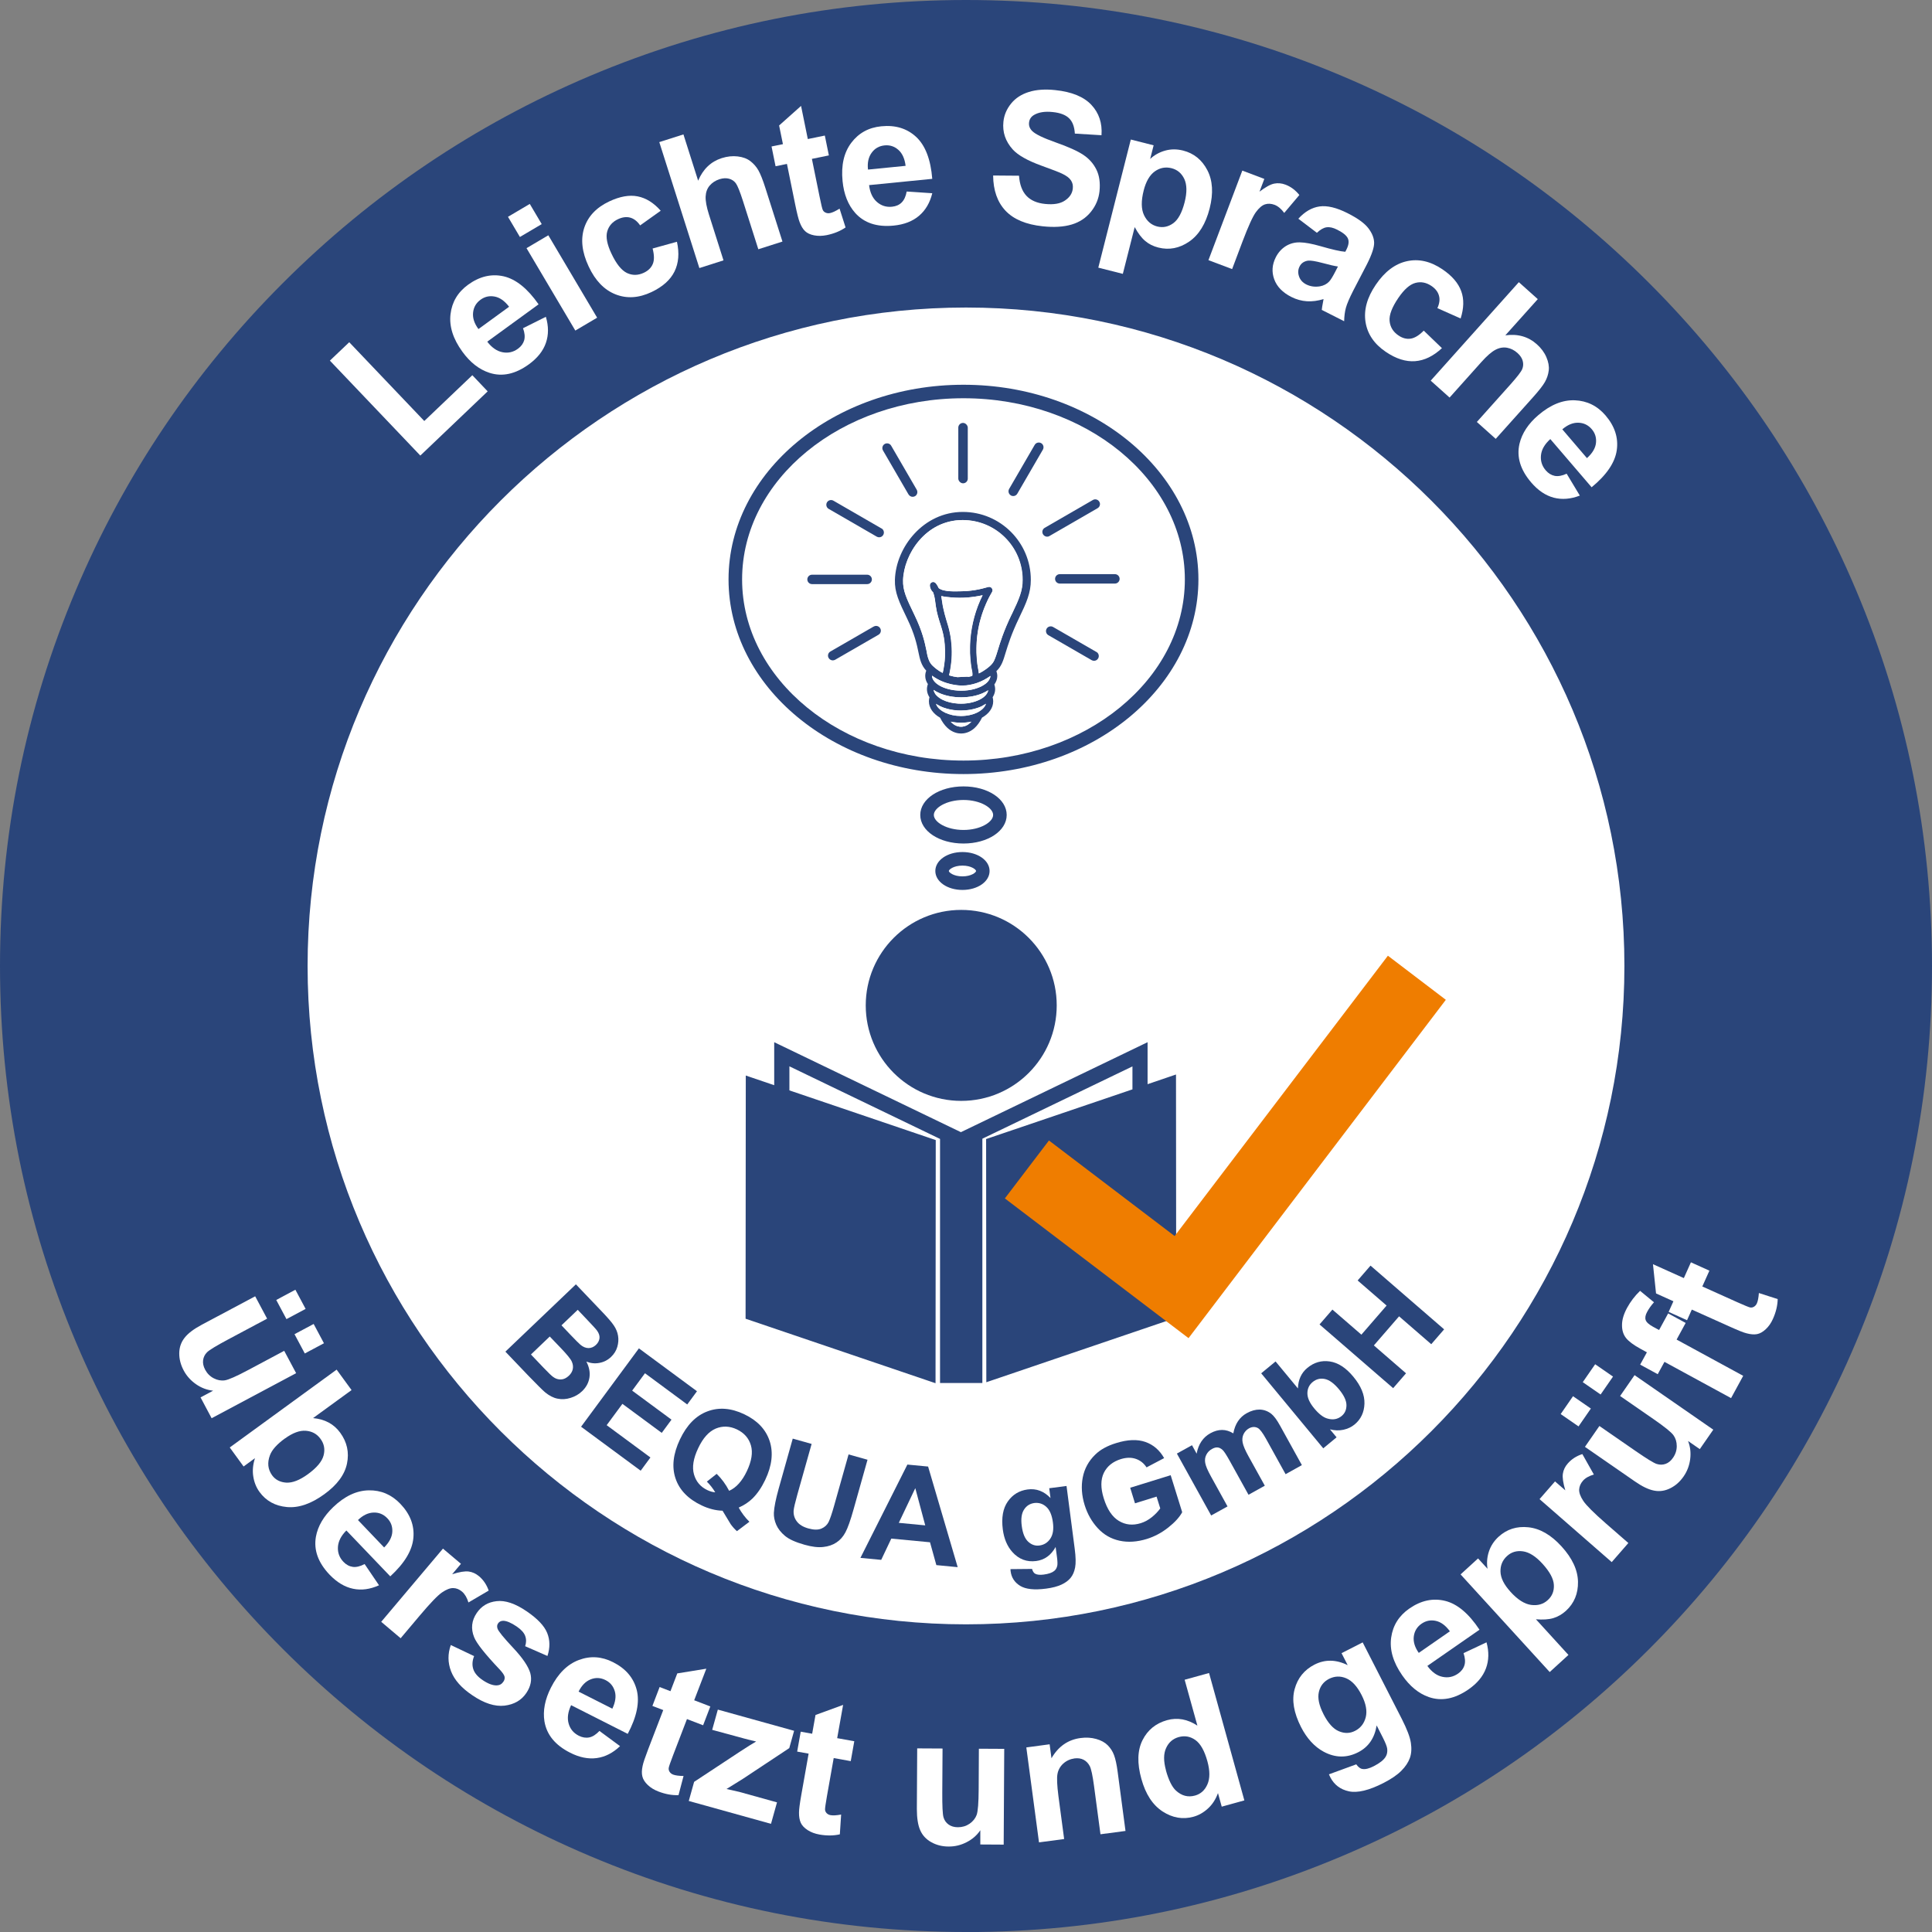 <?xml version="1.0" encoding="UTF-8"?><svg xmlns="http://www.w3.org/2000/svg" viewBox="0 0 283.46 283.46"><rect x="0" y="0" width="283.46" height="283.46" fill="#808080" stroke="none"/><defs><style>.cls-1{fill:#fff;}.cls-2{fill:#b2cee8;}.cls-3{fill:#2a457a;}.cls-4{fill:#ef7d00;}</style></defs><g id="Ebene_8"><circle class="cls-1" cx="141.73" cy="141.73" r="98.3"/><g><circle class="cls-1" cx="141.73" cy="141.73" r="119.17"/><path class="cls-2" d="M141.73,279.9c-18.64,0-36.74-3.66-53.79-10.87-16.46-6.96-31.23-16.92-43.91-29.6-12.68-12.68-22.64-27.46-29.6-43.91-7.21-17.05-10.87-35.14-10.87-53.79s3.66-36.74,10.87-53.79c6.96-16.46,16.92-31.23,29.6-43.91,12.68-12.68,27.46-22.64,43.91-29.6,17.05-7.21,35.14-10.87,53.79-10.87s36.74,3.66,53.79,10.87c16.46,6.96,31.23,16.92,43.91,29.6,12.68,12.68,22.64,27.46,29.6,43.91,7.21,17.05,10.87,35.14,10.87,53.79s-3.66,36.74-10.87,53.79c-6.96,16.46-16.92,31.23-29.6,43.91-12.68,12.68-27.46,22.64-43.91,29.6-17.05,7.21-35.14,10.87-53.79,10.87Zm0-238.34c-55.23,0-100.17,44.93-100.17,100.17s44.93,100.17,100.17,100.17,100.17-44.93,100.17-100.17-44.93-100.17-100.17-100.17Z"/><path class="cls-3" d="M141.73,283.46c-19.12,0-37.69-3.75-55.18-11.15-16.88-7.14-32.04-17.36-45.04-30.36-13.01-13.01-23.23-28.16-30.37-45.04C3.75,179.42,0,160.86,0,141.73s3.75-37.69,11.15-55.18c7.14-16.88,17.36-32.04,30.37-45.04s28.16-23.23,45.04-30.37C104.04,3.75,122.61,0,141.73,0s37.69,3.75,55.18,11.15c16.88,7.14,32.04,17.36,45.04,30.37,13.01,13.01,23.23,28.16,30.36,45.04,7.4,17.49,11.15,36.05,11.15,55.18s-3.75,37.69-11.15,55.18c-7.14,16.88-17.36,32.04-30.36,45.04-13.01,13.01-28.16,23.23-45.04,30.36-17.49,7.4-36.05,11.15-55.18,11.15Zm0-238.34c-53.27,0-96.6,43.34-96.6,96.6s43.34,96.6,96.6,96.6,96.6-43.34,96.6-96.6-43.34-96.6-96.6-96.6Z"/></g></g><g id="Ebene_6"><g><path class="cls-1" d="M61.67,66.84l-13.27-13.93,2.84-2.7,11.01,11.56,7.05-6.72,2.25,2.37-9.88,9.42Z"/><path class="cls-1" d="M76.73,48.16l3.36-1.68c.41,1.38,.41,2.66,0,3.84-.41,1.18-1.24,2.22-2.49,3.13-1.98,1.44-3.91,1.86-5.79,1.25-1.5-.49-2.83-1.52-3.97-3.1-1.37-1.88-1.95-3.72-1.74-5.5,.21-1.78,1.06-3.22,2.57-4.32,1.69-1.23,3.43-1.64,5.22-1.24,1.79,.41,3.5,1.78,5.13,4.11l-7.53,5.48c.67,.88,1.42,1.39,2.24,1.55,.82,.16,1.58-.01,2.27-.52,.47-.34,.77-.76,.91-1.25,.13-.49,.08-1.08-.18-1.77Zm-2.04-3.16c-.65-.85-1.36-1.35-2.12-1.49-.76-.14-1.44,.01-2.06,.46-.66,.48-1.02,1.11-1.1,1.9-.08,.79,.18,1.59,.79,2.41l4.49-3.27Z"/><path class="cls-1" d="M76.28,34.77l-1.75-2.96,3.2-1.89,1.75,2.96-3.2,1.89Zm8.13,13.73l-7.16-12.09,3.2-1.89,7.16,12.09-3.2,1.89Z"/><path class="cls-1" d="M96.95,30.91l-3.03,2.16c-.42-.61-.91-.99-1.46-1.14-.55-.15-1.14-.07-1.77,.22-.84,.39-1.37,1-1.6,1.81-.23,.81-.02,1.9,.62,3.25,.71,1.51,1.47,2.45,2.27,2.84,.8,.38,1.63,.37,2.48-.03,.64-.3,1.08-.73,1.31-1.28,.24-.55,.23-1.31-.02-2.28l3.57-.99c.37,1.68,.25,3.13-.36,4.37-.61,1.23-1.73,2.23-3.37,3.01-1.86,.88-3.62,.99-5.27,.34-1.66-.65-2.98-2.01-3.95-4.09-.99-2.1-1.2-3.99-.65-5.68,.56-1.69,1.78-2.98,3.67-3.87,1.55-.73,2.94-.98,4.16-.74,1.23,.24,2.36,.94,3.4,2.12Z"/><path class="cls-1" d="M100.27,19.71l2.16,6.8c.72-1.7,1.87-2.8,3.46-3.31,.82-.26,1.6-.34,2.35-.25,.75,.09,1.37,.32,1.85,.69,.48,.37,.87,.81,1.18,1.35,.3,.53,.65,1.4,1.03,2.6l2.5,7.85-3.54,1.13-2.25-7.07c-.45-1.4-.8-2.27-1.05-2.61-.25-.34-.59-.56-1-.67-.41-.11-.87-.09-1.39,.07-.59,.19-1.07,.5-1.44,.93-.37,.43-.57,.97-.6,1.61-.03,.64,.13,1.53,.49,2.66l2.13,6.71-3.54,1.13-5.88-18.48,3.54-1.13Z"/><path class="cls-1" d="M121.02,19.9l.59,2.9-2.49,.51,1.13,5.55c.23,1.12,.38,1.77,.47,1.95,.09,.18,.22,.31,.42,.39,.19,.09,.41,.11,.65,.06,.34-.07,.8-.28,1.39-.65l.88,2.76c-.77,.53-1.7,.91-2.77,1.13-.66,.13-1.27,.14-1.84,.03s-1.02-.32-1.33-.62c-.32-.3-.58-.74-.8-1.32-.16-.41-.38-1.26-.64-2.54l-1.22-6-1.67,.34-.59-2.9,1.67-.34-.56-2.74,3.22-2.87,.99,4.86,2.49-.51Z"/><path class="cls-1" d="M133.03,28.1l3.75,.25c-.34,1.4-.99,2.5-1.94,3.31-.95,.81-2.2,1.29-3.73,1.44-2.43,.24-4.31-.38-5.63-1.85-1.05-1.18-1.67-2.74-1.86-4.68-.23-2.32,.2-4.19,1.28-5.62,1.08-1.43,2.55-2.24,4.4-2.42,2.08-.21,3.79,.32,5.13,1.57,1.34,1.26,2.12,3.3,2.35,6.14l-9.27,.92c.13,1.09,.52,1.92,1.15,2.47,.63,.55,1.37,.79,2.22,.7,.58-.06,1.05-.26,1.41-.62,.36-.36,.61-.89,.74-1.62Zm-.16-3.76c-.13-1.07-.49-1.85-1.07-2.36-.58-.51-1.25-.72-2-.65-.81,.08-1.45,.44-1.91,1.08-.47,.64-.65,1.46-.54,2.47l5.53-.55Z"/><path class="cls-1" d="M145.68,25.75l3.83,.03c.09,1.3,.46,2.28,1.09,2.95,.63,.67,1.54,1.07,2.73,1.19,1.25,.13,2.23-.03,2.92-.5,.69-.46,1.08-1.05,1.15-1.76,.05-.46-.04-.86-.28-1.21-.23-.35-.67-.68-1.31-.98-.44-.21-1.45-.6-3.03-1.17-2.03-.74-3.43-1.53-4.19-2.37-1.07-1.19-1.53-2.54-1.37-4.07,.1-.98,.48-1.87,1.13-2.67,.65-.8,1.52-1.36,2.61-1.7,1.09-.34,2.38-.43,3.87-.27,2.42,.25,4.19,.98,5.3,2.17,1.11,1.19,1.61,2.67,1.48,4.45l-3.91-.24c-.06-1.01-.34-1.76-.85-2.25-.5-.49-1.3-.8-2.4-.91-1.13-.12-2.04,.02-2.73,.42-.44,.26-.69,.63-.74,1.13-.05,.46,.1,.87,.46,1.23,.45,.46,1.6,1.02,3.44,1.67,1.85,.65,3.2,1.26,4.06,1.83,.86,.57,1.5,1.3,1.93,2.18,.43,.88,.57,1.93,.45,3.15-.12,1.11-.53,2.11-1.25,3.01-.72,.9-1.66,1.53-2.83,1.88-1.17,.35-2.6,.44-4.27,.26-2.44-.26-4.25-1.02-5.44-2.28-1.19-1.26-1.8-2.99-1.82-5.17Z"/><path class="cls-1" d="M165.9,20.47l3.36,.85-.51,2c.61-.57,1.34-.98,2.19-1.22,.85-.24,1.73-.24,2.64-.01,1.58,.4,2.77,1.36,3.56,2.88,.79,1.52,.9,3.39,.34,5.6-.58,2.27-1.58,3.9-3.01,4.88-1.43,.98-2.94,1.27-4.52,.87-.75-.19-1.4-.51-1.93-.97-.54-.45-1.05-1.13-1.54-2.03l-1.74,6.86-3.6-.91,4.77-18.8Zm1.9,7.48c-.39,1.53-.37,2.74,.05,3.62,.42,.88,1.07,1.44,1.94,1.66,.84,.21,1.62,.05,2.35-.48,.73-.53,1.28-1.56,1.67-3.09,.36-1.43,.34-2.56-.05-3.4-.4-.84-1.02-1.36-1.87-1.58-.88-.22-1.7-.07-2.45,.46-.75,.53-1.3,1.47-1.64,2.8Z"/><path class="cls-1" d="M180.78,39.48l-3.48-1.31,4.97-13.14,3.23,1.22-.71,1.87c.89-.67,1.6-1.07,2.15-1.18,.55-.11,1.1-.06,1.66,.15,.79,.3,1.47,.81,2.04,1.52l-2.22,2.63c-.44-.6-.92-1-1.42-1.19-.49-.18-.95-.21-1.39-.07-.44,.14-.89,.52-1.35,1.15-.46,.63-1.11,2.06-1.96,4.3l-1.53,4.06Z"/><path class="cls-1" d="M193.22,34.16l-2.73-2.07c.95-1.04,1.99-1.64,3.11-1.8,1.12-.16,2.5,.17,4.12,.99,1.48,.75,2.49,1.48,3.04,2.2,.55,.72,.83,1.42,.85,2.11,.02,.69-.33,1.75-1.06,3.19l-2,3.85c-.56,1.1-.92,1.94-1.08,2.52-.16,.58-.24,1.24-.26,1.98l-3.28-1.66c.02-.26,.08-.64,.18-1.14,.04-.22,.07-.37,.08-.45-.85,.26-1.66,.37-2.45,.32-.78-.05-1.54-.26-2.27-.63-1.29-.65-2.13-1.52-2.52-2.6-.39-1.08-.31-2.15,.23-3.22,.36-.71,.85-1.25,1.47-1.64,.62-.38,1.31-.57,2.07-.55,.76,.01,1.77,.2,3.03,.56,1.7,.49,2.91,.77,3.63,.82l.17-.33c.32-.64,.4-1.17,.22-1.6-.18-.43-.7-.87-1.58-1.31-.59-.3-1.11-.42-1.56-.35-.45,.06-.92,.34-1.42,.81Zm3.07,4.94c-.5-.07-1.26-.25-2.27-.52-1.02-.27-1.72-.38-2.1-.34-.59,.09-1,.37-1.24,.84-.24,.46-.27,.95-.09,1.47,.17,.51,.53,.91,1.06,1.18,.6,.3,1.27,.4,2.01,.28,.55-.1,1-.33,1.35-.7,.23-.24,.55-.76,.95-1.55l.34-.66Z"/><path class="cls-1" d="M214.29,46.72l-3.4-1.51c.31-.67,.39-1.29,.23-1.84-.15-.55-.52-1.02-1.09-1.41-.77-.52-1.56-.67-2.37-.45-.82,.22-1.64,.95-2.49,2.19-.94,1.38-1.37,2.51-1.29,3.39,.08,.88,.51,1.59,1.29,2.12,.58,.4,1.17,.56,1.77,.48,.6-.08,1.25-.47,1.95-1.18l2.67,2.57c-1.26,1.17-2.57,1.81-3.94,1.91-1.37,.1-2.8-.35-4.3-1.37-1.7-1.15-2.69-2.61-2.97-4.37-.28-1.76,.22-3.59,1.51-5.48,1.3-1.92,2.83-3.07,4.57-3.45,1.74-.38,3.47,.02,5.2,1.19,1.42,.96,2.33,2.03,2.76,3.21s.39,2.51-.09,4.01Z"/><path class="cls-1" d="M225.62,43.89l-4.76,5.31c1.83-.25,3.36,.19,4.61,1.3,.64,.57,1.11,1.2,1.41,1.9,.3,.7,.42,1.34,.35,1.94-.07,.6-.26,1.17-.56,1.7-.3,.53-.88,1.27-1.72,2.21l-5.5,6.14-2.77-2.48,4.95-5.53c.98-1.1,1.55-1.84,1.71-2.23,.16-.39,.18-.79,.07-1.2-.11-.41-.37-.8-.77-1.16-.46-.41-.97-.67-1.53-.77-.56-.1-1.13,0-1.7,.3-.57,.3-1.25,.89-2.04,1.77l-4.69,5.24-2.77-2.48,12.93-14.45,2.77,2.48Z"/><path class="cls-1" d="M229.85,69.49l1.94,3.22c-1.34,.52-2.62,.62-3.82,.31-1.21-.32-2.31-1.06-3.32-2.24-1.59-1.86-2.16-3.75-1.71-5.68,.37-1.54,1.29-2.94,2.77-4.2,1.77-1.51,3.55-2.24,5.34-2.17,1.79,.07,3.3,.81,4.51,2.22,1.36,1.59,1.91,3.29,1.65,5.1-.26,1.82-1.49,3.63-3.69,5.44l-6.06-7.07c-.82,.74-1.28,1.52-1.37,2.36-.09,.83,.14,1.58,.7,2.23,.38,.44,.82,.71,1.32,.81,.5,.09,1.08-.01,1.75-.32Zm2.99-2.28c.8-.72,1.24-1.46,1.32-2.23,.08-.77-.13-1.44-.62-2.01-.53-.62-1.19-.93-1.98-.95-.79-.02-1.57,.31-2.34,.97l3.61,4.22Z"/></g></g><g id="Ebene_9"><g><path class="cls-1" d="M29.41,205.03l1.86-.99c-.9-.1-1.74-.41-2.51-.95s-1.38-1.21-1.81-2.02c-.44-.83-.66-1.68-.65-2.53,.01-.86,.27-1.61,.78-2.26,.5-.65,1.34-1.28,2.51-1.91l7.85-4.18,1.75,3.28-5.7,3.04c-1.74,.93-2.78,1.56-3.11,1.89-.33,.33-.52,.72-.58,1.16-.06,.44,.04,.91,.3,1.4,.3,.56,.72,.98,1.26,1.26,.54,.28,1.09,.38,1.63,.3,.54-.08,1.7-.59,3.48-1.54l5.23-2.79,1.75,3.28-12.4,6.61-1.62-3.05Zm11.12-14.3l2.81-1.5,1.5,2.81-2.81,1.5-1.5-2.81Zm2.68,5.02l2.81-1.5,1.51,2.83-2.81,1.5-1.51-2.83Z"/><path class="cls-1" d="M33.71,212.37l15.68-11.42,2.19,3-5.65,4.11c1.73,.16,3.06,.87,3.98,2.14,1.01,1.38,1.34,2.89,1,4.53-.34,1.64-1.45,3.14-3.33,4.5-1.94,1.41-3.77,2.04-5.49,1.88-1.72-.16-3.06-.9-4.02-2.22-.47-.65-.78-1.41-.91-2.27-.14-.87-.05-1.76,.25-2.68l-1.67,1.22-2.03-2.79Zm8.1-1.33c-1.18,.86-1.91,1.68-2.2,2.46-.42,1.1-.31,2.08,.31,2.95,.48,.66,1.18,1.02,2.08,1.08,.91,.05,1.97-.36,3.19-1.25,1.3-.95,2.06-1.86,2.29-2.75,.23-.89,.08-1.7-.46-2.43-.52-.72-1.24-1.11-2.15-1.18-.91-.07-1.93,.31-3.07,1.14Z"/><path class="cls-1" d="M53.5,229.48l2.11,3.11c-1.31,.59-2.58,.77-3.8,.51-1.22-.25-2.37-.94-3.44-2.05-1.69-1.77-2.36-3.62-2.02-5.58,.28-1.55,1.13-3,2.54-4.35,1.68-1.61,3.42-2.43,5.22-2.46,1.79-.03,3.33,.62,4.62,1.97,1.45,1.51,2.09,3.18,1.92,5.01-.16,1.83-1.29,3.71-3.39,5.64l-6.44-6.73c-.78,.78-1.19,1.59-1.24,2.43-.05,.84,.23,1.57,.82,2.18,.4,.42,.86,.66,1.36,.73,.5,.07,1.08-.07,1.73-.41Zm2.86-2.44c.76-.76,1.16-1.53,1.2-2.3,.04-.77-.2-1.43-.73-1.98-.56-.59-1.24-.87-2.03-.84-.79,.03-1.55,.39-2.28,1.1l3.84,4.02Z"/><path class="cls-1" d="M58.77,240.35l-2.84-2.4,9.06-10.74,2.64,2.23-1.29,1.53c1.06-.34,1.87-.47,2.42-.4,.55,.07,1.06,.31,1.52,.69,.65,.55,1.12,1.25,1.42,2.11l-2.97,1.74c-.22-.71-.53-1.24-.94-1.59-.4-.34-.83-.51-1.29-.52-.46-.01-1.01,.2-1.65,.64-.64,.44-1.73,1.57-3.27,3.4l-2.8,3.32Z"/><path class="cls-1" d="M66.15,241.36l3.41,1.62c-.27,.69-.31,1.32-.12,1.91s.65,1.12,1.37,1.61c.8,.54,1.49,.8,2.09,.78,.41-.02,.73-.2,.96-.55,.16-.23,.22-.48,.17-.73-.05-.25-.31-.62-.76-1.1-2.11-2.23-3.35-3.79-3.71-4.7-.5-1.25-.37-2.44,.39-3.55,.68-1.01,1.65-1.59,2.91-1.73,1.26-.15,2.73,.34,4.4,1.48,1.59,1.08,2.6,2.14,3.02,3.18,.42,1.04,.44,2.17,.04,3.38l-3.27-1.43c.18-.54,.18-1.04,0-1.52-.18-.48-.6-.93-1.24-1.37-.81-.55-1.47-.83-1.97-.84-.34,0-.6,.13-.77,.39-.15,.22-.17,.47-.07,.77,.14,.39,.9,1.33,2.29,2.81,1.39,1.48,2.22,2.71,2.51,3.69,.27,.98,.08,1.96-.58,2.94-.72,1.07-1.79,1.68-3.2,1.85-1.41,.16-2.99-.34-4.73-1.53-1.59-1.07-2.62-2.24-3.11-3.51-.49-1.27-.5-2.55-.04-3.85Z"/><path class="cls-1" d="M87.95,253.96l3.02,2.23c-1.04,1-2.18,1.58-3.41,1.75-1.24,.17-2.55-.09-3.92-.79-2.18-1.1-3.43-2.63-3.76-4.59-.25-1.56,.07-3.21,.95-4.95,1.05-2.08,2.42-3.43,4.1-4.06,1.68-.63,3.35-.52,5.01,.32,1.87,.94,3.02,2.3,3.48,4.08,.45,1.78,.01,3.93-1.32,6.44l-8.31-4.21c-.47,1-.59,1.9-.36,2.7,.23,.81,.73,1.4,1.5,1.79,.52,.26,1.03,.34,1.53,.24,.5-.1,1-.43,1.5-.96Zm1.89-3.26c.46-.97,.58-1.83,.36-2.57-.22-.74-.67-1.28-1.34-1.62-.72-.37-1.46-.41-2.19-.12-.74,.29-1.33,.89-1.78,1.8l4.96,2.51Z"/><path class="cls-1" d="M104.22,250.36l-1.06,2.77-2.37-.91-2.03,5.29c-.41,1.07-.63,1.7-.65,1.9-.02,.19,.02,.38,.14,.56s.29,.31,.52,.4c.32,.12,.83,.19,1.52,.2l-.74,2.81c-.94,.04-1.92-.14-2.94-.53-.63-.24-1.15-.56-1.57-.96-.42-.4-.69-.82-.79-1.24-.11-.42-.1-.94,.03-1.54,.08-.43,.36-1.26,.83-2.49l2.2-5.72-1.59-.61,1.06-2.77,1.59,.61,1-2.61,4.26-.69-1.78,4.63,2.37,.91Z"/><path class="cls-1" d="M101.06,264.22l.78-2.79,6.69-4.41c1.1-.72,1.9-1.22,2.41-1.51-.42-.09-.98-.23-1.66-.41l-4.79-1.3,.83-2.97,11.19,3.11-.71,2.54-6.84,4.53-2.37,1.47c1.01,.22,1.64,.36,1.87,.42l5.54,1.54-.88,3.15-12.08-3.36Z"/><path class="cls-1" d="M125.34,255.47l-.52,2.92-2.5-.45-.99,5.58c-.2,1.13-.29,1.79-.28,1.99,.01,.2,.1,.37,.24,.52,.15,.15,.34,.25,.59,.29,.34,.06,.85,.03,1.53-.09l-.19,2.9c-.92,.21-1.91,.22-2.99,.03-.66-.12-1.24-.33-1.73-.65-.49-.32-.83-.67-1.01-1.07-.18-.4-.27-.9-.26-1.52,0-.44,.11-1.31,.34-2.6l1.07-6.03-1.68-.3,.52-2.92,1.68,.3,.49-2.75,4.05-1.48-.87,4.88,2.5,.45Z"/><path class="cls-1" d="M143.83,270.63v-2.1c-.5,.75-1.18,1.33-2.02,1.76-.84,.43-1.72,.64-2.64,.63-.94,0-1.79-.22-2.54-.64-.75-.42-1.29-1-1.62-1.76-.33-.75-.49-1.79-.49-3.11l.05-8.89,3.72,.02-.04,6.46c-.01,1.98,.05,3.19,.18,3.63,.13,.45,.38,.8,.74,1.06,.36,.26,.82,.4,1.37,.4,.64,0,1.21-.17,1.71-.51,.5-.35,.85-.78,1.04-1.29,.19-.51,.29-1.78,.3-3.79l.03-5.93,3.72,.02-.08,14.05-3.45-.02Z"/><path class="cls-1" d="M165.15,268.63l-3.69,.49-.95-7.11c-.2-1.5-.41-2.47-.62-2.89-.22-.42-.52-.73-.9-.93-.39-.2-.83-.26-1.33-.2-.64,.09-1.19,.34-1.65,.75-.46,.42-.75,.93-.86,1.53-.11,.6-.06,1.68,.14,3.24l.84,6.31-3.69,.49-1.86-13.93,3.42-.46,.27,2.05c1.01-1.74,2.43-2.73,4.28-2.97,.81-.11,1.58-.06,2.29,.14,.71,.2,1.27,.51,1.68,.92,.41,.41,.72,.89,.93,1.45,.21,.56,.39,1.38,.53,2.45l1.15,8.66Z"/><path class="cls-1" d="M182.58,264.15l-3.33,.92-.55-1.99c-.34,.93-.83,1.68-1.48,2.27s-1.35,.99-2.12,1.2c-1.56,.43-3.06,.17-4.52-.77-1.46-.95-2.5-2.54-3.12-4.79-.64-2.29-.58-4.19,.17-5.68,.75-1.49,1.95-2.47,3.6-2.93,1.51-.42,3-.15,4.45,.8l-1.87-6.73,3.58-.99,5.18,18.69Zm-11.52-4.41c.4,1.44,.89,2.43,1.47,2.97,.84,.77,1.77,1.02,2.81,.73,.82-.23,1.43-.77,1.81-1.64,.38-.86,.38-1.99,0-3.38-.43-1.56-1.02-2.6-1.77-3.13s-1.56-.67-2.44-.43c-.85,.24-1.47,.77-1.85,1.61-.39,.83-.39,1.92-.02,3.27Z"/><path class="cls-1" d="M194.97,260.33l4.02-1.47c.29,.41,.59,.64,.9,.68,.43,.08,.99-.06,1.67-.41,.86-.44,1.45-.9,1.74-1.38,.2-.32,.28-.71,.23-1.17-.04-.33-.25-.86-.62-1.6l-.93-1.83c-.3,1.86-1.2,3.17-2.71,3.94-1.68,.86-3.38,.83-5.08-.09-1.34-.73-2.44-1.93-3.3-3.6-1.07-2.1-1.39-3.96-.94-5.58,.44-1.62,1.41-2.82,2.91-3.59,1.55-.79,3.17-.76,4.87,.08l-.9-1.76,3.1-1.58,5.74,11.23c.75,1.48,1.2,2.64,1.33,3.5,.13,.85,.08,1.6-.15,2.24-.23,.64-.65,1.27-1.26,1.88-.61,.61-1.48,1.2-2.61,1.78-2.12,1.08-3.81,1.49-5.07,1.22-1.26-.27-2.17-.97-2.74-2.08-.06-.11-.12-.25-.19-.41Zm-.8-8.85c.68,1.33,1.43,2.17,2.26,2.52s1.62,.34,2.38-.05c.81-.41,1.33-1.08,1.57-2,.23-.92,.03-2-.6-3.24-.66-1.3-1.42-2.12-2.28-2.48-.86-.36-1.69-.32-2.51,.09-.79,.41-1.29,1.05-1.49,1.93-.2,.88,.02,1.95,.67,3.22Z"/><path class="cls-1" d="M214.7,242.56l3.4-1.6c.38,1.39,.35,2.67-.09,3.84-.44,1.17-1.29,2.19-2.56,3.07-2.01,1.39-3.95,1.77-5.82,1.12-1.49-.52-2.79-1.59-3.9-3.19-1.33-1.91-1.87-3.76-1.62-5.54,.25-1.78,1.14-3.2,2.67-4.26,1.72-1.19,3.47-1.56,5.25-1.12s3.46,1.85,5.04,4.23l-7.65,5.31c.65,.89,1.38,1.43,2.21,1.6,.82,.18,1.58,.02,2.29-.47,.48-.33,.79-.74,.94-1.23,.15-.49,.1-1.08-.13-1.77Zm-1.97-3.21c-.63-.87-1.33-1.38-2.08-1.54-.75-.16-1.44-.02-2.07,.41-.67,.46-1.05,1.09-1.15,1.87-.1,.79,.15,1.6,.73,2.42l4.57-3.17Z"/><path class="cls-1" d="M214.3,230.99l2.56-2.34,1.39,1.52c-.14-.82-.08-1.66,.19-2.5,.27-.84,.75-1.58,1.44-2.21,1.21-1.1,2.66-1.56,4.36-1.38,1.7,.18,3.32,1.11,4.86,2.8,1.58,1.73,2.39,3.47,2.42,5.2,.03,1.73-.56,3.15-1.76,4.25-.57,.52-1.2,.88-1.87,1.08-.67,.2-1.52,.25-2.54,.17l4.77,5.23-2.75,2.51-13.08-14.33Zm7.29,2.53c1.06,1.17,2.08,1.82,3.05,1.95,.97,.13,1.79-.1,2.45-.71,.64-.58,.94-1.32,.89-2.22-.04-.9-.6-1.93-1.66-3.1-.99-1.09-1.95-1.7-2.87-1.83-.92-.13-1.7,.1-2.34,.69-.67,.61-.99,1.38-.96,2.3,.03,.92,.51,1.89,1.44,2.91Z"/><path class="cls-1" d="M238.91,226.39l-2.44,2.8-10.59-9.24,2.27-2.6,1.51,1.31c-.32-1.07-.44-1.88-.36-2.43,.08-.55,.32-1.06,.72-1.51,.56-.64,1.27-1.1,2.14-1.38l1.69,3c-.72,.21-1.25,.51-1.61,.92-.34,.39-.52,.82-.55,1.28-.02,.46,.18,1.02,.61,1.67,.43,.65,1.54,1.76,3.34,3.33l3.27,2.85Z"/><path class="cls-1" d="M231.6,209.28l-2.62-1.81,1.81-2.62,2.62,1.81-1.81,2.62Zm3.24-4.68l-2.62-1.81,1.82-2.63,2.62,1.81-1.82,2.63Zm14.56,8.02l-1.73-1.2c.33,.85,.43,1.74,.31,2.67-.12,.93-.44,1.78-.97,2.54-.54,.78-1.19,1.35-1.96,1.73-.77,.38-1.55,.5-2.36,.34-.81-.15-1.75-.6-2.84-1.36l-7.31-5.06,2.12-3.06,5.31,3.67c1.62,1.12,2.66,1.76,3.1,1.9,.44,.14,.88,.14,1.3-.01,.42-.15,.79-.45,1.1-.91,.36-.52,.54-1.09,.54-1.7,0-.61-.16-1.14-.48-1.59-.32-.45-1.3-1.24-2.96-2.39l-4.87-3.37,2.12-3.06,11.55,8-1.97,2.84Z"/><path class="cls-1" d="M240.64,200.22l.99-1.81-.93-.51c-1.04-.57-1.75-1.1-2.14-1.6-.39-.5-.59-1.13-.58-1.9,0-.77,.25-1.6,.74-2.51,.51-.93,1.14-1.76,1.91-2.5l2.04,1.68c-.41,.45-.74,.92-1,1.4-.26,.47-.33,.87-.22,1.2,.11,.33,.48,.66,1.1,1l.87,.47,1.33-2.44,2.57,1.4-1.33,2.44,9.77,5.32-1.78,3.27-9.77-5.32-.99,1.81-2.57-1.4Z"/><path class="cls-1" d="M248.1,185.21l2.7,1.22-1.04,2.32,5.16,2.32c1.05,.47,1.67,.72,1.86,.76,.19,.03,.38,0,.56-.11,.18-.11,.33-.27,.43-.5,.14-.31,.24-.82,.29-1.51l2.76,.89c-.02,.94-.25,1.91-.7,2.91-.27,.61-.63,1.12-1.05,1.51s-.85,.64-1.28,.72-.94,.04-1.54-.12c-.43-.1-1.24-.43-2.44-.97l-5.59-2.51-.7,1.56-2.7-1.22,.7-1.56-2.55-1.15-.45-4.29,4.53,2.04,1.04-2.32Z"/></g></g><g id="Ebene_7"><g><path class="cls-3" d="M84.5,188.44l3.94,4.13c.78,.82,1.33,1.46,1.64,1.93,.31,.47,.52,.96,.6,1.49,.09,.52,.05,1.06-.11,1.62-.16,.55-.46,1.04-.91,1.47-.48,.46-1.05,.76-1.71,.88-.65,.13-1.29,.06-1.92-.19,.42,.8,.57,1.59,.45,2.35s-.48,1.42-1.07,1.99c-.47,.45-1.03,.78-1.68,.98-.65,.21-1.29,.25-1.92,.12-.63-.12-1.23-.44-1.83-.93-.37-.31-1.19-1.13-2.47-2.45l-3.36-3.52,10.33-9.86Zm-3.84,7.65l-2.76,2.64,1.84,1.93c.72,.75,1.19,1.21,1.43,1.37,.35,.26,.73,.38,1.14,.36,.4-.01,.79-.2,1.16-.55,.31-.3,.5-.62,.57-.98,.07-.36,.02-.72-.15-1.1-.17-.38-.71-1.04-1.62-1.99l-1.61-1.68Zm4.11-3.92l-2.39,2.28,1.3,1.37c.78,.81,1.27,1.31,1.48,1.48,.38,.32,.77,.48,1.17,.49,.4,0,.77-.15,1.1-.46,.32-.3,.49-.64,.53-1.01,.03-.37-.1-.74-.39-1.13-.17-.23-.73-.83-1.67-1.82l-1.14-1.2Z"/><path class="cls-3" d="M85.26,209.32l8.48-11.49,8.52,6.29-1.43,1.94-6.2-4.58-1.88,2.55,5.77,4.26-1.43,1.94-5.77-4.26-2.31,3.13,6.42,4.74-1.43,1.94-8.74-6.45Z"/><path class="cls-3" d="M108.38,221.19c.42,.76,.94,1.46,1.57,2.08l-1.83,1.38c-.34-.3-.65-.65-.92-1.03-.06-.08-.46-.74-1.19-1.97-1.02-.03-2.04-.29-3.07-.78-1.98-.94-3.26-2.26-3.83-3.96-.57-1.7-.35-3.61,.65-5.72,1-2.11,2.34-3.48,4.02-4.11,1.68-.64,3.49-.5,5.42,.42,1.91,.91,3.15,2.21,3.72,3.92,.56,1.7,.35,3.61-.65,5.71-.53,1.11-1.15,2.02-1.86,2.72-.54,.53-1.21,.98-2.02,1.34Zm-1.4-2.46c.52-.23,1-.59,1.43-1.07,.43-.48,.82-1.08,1.16-1.8,.71-1.49,.91-2.76,.6-3.81-.31-1.05-.99-1.82-2.05-2.33-1.06-.5-2.1-.54-3.11-.12-1.01,.43-1.87,1.38-2.57,2.87-.72,1.51-.92,2.79-.62,3.85,.3,1.06,.96,1.83,1.97,2.31,.38,.18,.76,.29,1.15,.32-.36-.6-.77-1.12-1.23-1.57l1.44-1.14c.72,.7,1.33,1.53,1.83,2.49Z"/><path class="cls-3" d="M116.3,211.07l2.78,.78-2.1,7.45c-.33,1.18-.51,1.96-.54,2.33-.04,.6,.12,1.13,.47,1.59,.35,.47,.91,.81,1.69,1.03,.79,.22,1.43,.23,1.92,.02,.49-.21,.84-.54,1.06-.98,.21-.45,.47-1.21,.78-2.3l2.14-7.6,2.78,.78-2.03,7.22c-.46,1.65-.87,2.8-1.21,3.43-.34,.64-.78,1.14-1.32,1.49-.54,.36-1.18,.58-1.93,.66-.75,.09-1.67-.02-2.76-.33-1.31-.37-2.27-.8-2.86-1.3-.59-.49-1.02-1.04-1.28-1.63-.26-.6-.37-1.18-.35-1.74,.04-.84,.28-2.03,.71-3.57l2.06-7.33Z"/><path class="cls-3" d="M140.5,229.93l-3.12-.3-.93-3.35-5.68-.54-1.48,3.12-3.05-.29,6.89-13.69,3.04,.29,4.34,14.76Zm-4.75-6.13l-1.46-5.46-2.42,5.09,3.88,.37Z"/><path class="cls-3" d="M148.27,230.22l3.15-.03c.1,.35,.25,.59,.45,.7,.28,.16,.7,.2,1.25,.13,.71-.09,1.23-.27,1.55-.53,.22-.17,.37-.42,.45-.76,.05-.24,.04-.66-.04-1.26l-.2-1.5c-.67,1.21-1.62,1.9-2.85,2.06-1.38,.18-2.55-.26-3.5-1.32-.75-.84-1.22-1.94-1.4-3.31-.22-1.72,.02-3.09,.73-4.1,.71-1.02,1.68-1.6,2.91-1.77,1.27-.17,2.39,.25,3.36,1.26l-.19-1.44,2.54-.33,1.2,9.21c.16,1.21,.18,2.13,.06,2.75-.12,.63-.34,1.13-.66,1.52-.32,.39-.76,.72-1.34,.99-.58,.27-1.33,.47-2.25,.59-1.74,.23-3.01,.09-3.82-.41-.81-.5-1.27-1.21-1.39-2.12-.01-.09-.02-.2-.03-.33Zm1.64-6.33c.14,1.09,.46,1.86,.95,2.31,.49,.45,1.04,.64,1.66,.55,.66-.09,1.19-.42,1.58-1,.39-.58,.52-1.38,.38-2.39-.14-1.06-.46-1.82-.97-2.28-.51-.46-1.09-.64-1.76-.56-.65,.09-1.15,.41-1.51,.97-.36,.56-.47,1.36-.33,2.4Z"/><path class="cls-3" d="M166.53,220.58l-.71-2.3,5.94-1.84,1.69,5.43c-.4,.74-1.09,1.49-2.05,2.25-.96,.76-2.01,1.32-3.13,1.67-1.43,.44-2.76,.53-4.01,.26-1.25-.27-2.31-.88-3.19-1.83-.88-.95-1.52-2.08-1.93-3.39-.44-1.42-.53-2.78-.28-4.06,.25-1.29,.86-2.41,1.83-3.35,.73-.72,1.75-1.29,3.06-1.69,1.69-.53,3.13-.58,4.3-.17s2.09,1.21,2.75,2.37l-2.58,1.36c-.4-.61-.93-1.03-1.58-1.25-.65-.22-1.37-.21-2.17,.03-1.2,.37-2.04,1.05-2.52,2.03-.47,.98-.48,2.23-.01,3.73,.5,1.62,1.24,2.72,2.21,3.31s2.04,.7,3.21,.34c.58-.18,1.12-.47,1.63-.88,.51-.41,.92-.84,1.24-1.29l-.54-1.73-3.15,.98Z"/><path class="cls-3" d="M172.68,213.26l2.21-1.22,.68,1.24c.26-1.4,.93-2.4,2.02-3,.58-.32,1.15-.48,1.71-.48,.56,0,1.11,.17,1.65,.5,.13-.7,.36-1.3,.69-1.79s.75-.88,1.28-1.17c.66-.37,1.3-.54,1.91-.53,.61,.02,1.17,.22,1.69,.62,.38,.3,.81,.87,1.29,1.74l3.2,5.79-2.39,1.33-2.86-5.17c-.5-.9-.9-1.43-1.21-1.6-.41-.22-.85-.2-1.31,.05-.33,.19-.59,.46-.78,.83-.18,.37-.23,.79-.14,1.25,.09,.47,.37,1.13,.84,1.98l2.41,4.35-2.39,1.33-2.75-4.96c-.49-.88-.84-1.43-1.07-1.63s-.46-.33-.71-.35c-.25-.03-.53,.05-.83,.22-.37,.2-.65,.49-.83,.85-.19,.36-.24,.77-.16,1.21,.08,.45,.36,1.1,.84,1.97l2.43,4.4-2.4,1.33-5.01-9.05Z"/><path class="cls-3" d="M194.14,212.49l-9.1-11,2.11-1.74,3.28,3.96c.04-1.28,.5-2.29,1.39-3.02,.97-.8,2.06-1.12,3.28-.94,1.22,.18,2.37,.92,3.46,2.24,1.13,1.36,1.67,2.68,1.63,3.95-.04,1.27-.52,2.29-1.45,3.06-.46,.38-1,.63-1.63,.77-.63,.14-1.29,.12-1.98-.06l.97,1.17-1.96,1.62Zm-1.35-5.89c.68,.83,1.32,1.33,1.91,1.51,.83,.26,1.55,.14,2.15-.36,.47-.39,.7-.91,.7-1.58,0-.67-.36-1.43-1.06-2.29-.75-.91-1.46-1.43-2.13-1.56-.66-.13-1.25,.02-1.77,.45-.51,.42-.76,.96-.77,1.63-.01,.67,.32,1.41,.98,2.21Z"/><path class="cls-3" d="M204.4,203.67l-10.8-9.35,1.89-2.18,4.25,3.68,3.7-4.27-4.25-3.68,1.89-2.18,10.8,9.35-1.89,2.18-4.72-4.09-3.7,4.27,4.72,4.09-1.89,2.18Z"/></g></g><g id="Ebene_4"><g><ellipse class="cls-1" cx="141.36" cy="85.01" rx="32.48" ry="26.58"/><ellipse class="cls-1" cx="141.21" cy="127.79" rx="2" ry=".79"/><path class="cls-1" d="M141.36,117.36c-2.49,0-4.35,1.16-4.35,2.2s1.86,2.2,4.35,2.2,4.35-1.16,4.35-2.2-1.86-2.2-4.35-2.2Z"/></g><g><path class="cls-3" d="M141.36,56.45c-19.01,0-34.47,12.81-34.47,28.56s15.46,28.56,34.47,28.56,34.47-12.81,34.47-28.56-15.46-28.56-34.47-28.56Zm0,55.14c-17.91,0-32.48-11.92-32.48-26.58s14.57-26.58,32.48-26.58,32.48,11.92,32.48,26.58-14.57,26.58-32.48,26.58Z"/><path class="cls-3" d="M141.21,125.01c-2.23,0-3.98,1.22-3.98,2.78s1.75,2.78,3.98,2.78,3.98-1.22,3.98-2.78-1.75-2.78-3.98-2.78Zm0,3.57c-1.31,0-2-.59-2-.79s.69-.79,2-.79,2,.59,2,.79-.69,.79-2,.79Z"/><path class="cls-3" d="M141.36,115.38c-3.55,0-6.34,1.84-6.34,4.19s2.78,4.19,6.34,4.19,6.34-1.84,6.34-4.19-2.78-4.19-6.34-4.19Zm0,6.39c-2.49,0-4.35-1.16-4.35-2.2s1.86-2.2,4.35-2.2,4.35,1.16,4.35,2.2-1.86,2.2-4.35,2.2Z"/></g></g><g id="Ebene_1"><g><g><path class="cls-3" d="M141.26,75.11c-5.76,0-9.8,5.14-9.96,9.94-.06,1.86,.6,3.23,1.8,5.72,1.1,2.27,1.42,3.8,1.65,4.91,.22,1.07,.41,1.93,1.15,2.72-.1,.25-.15,.5-.15,.77,0,.43,.14,.83,.39,1.2-.05,.13-.08,.26-.11,.4-.09,.53,.03,1.05,.34,1.53-.05,.19-.08,.4-.08,.6,0,.97,.63,1.83,1.64,2.4,.28,.57,.66,1.11,1.06,1.48,.78,.73,1.6,.84,2.02,.84h0c.4,0,1.18-.1,1.93-.76,.43-.38,.84-.95,1.14-1.57,1.01-.57,1.64-1.42,1.64-2.39,0-.21-.03-.41-.08-.6,.17-.27,.29-.56,.34-.86,.06-.34,.02-.68-.09-1.01,.27-.38,.43-.81,.43-1.25,0-.25-.05-.48-.13-.71,.76-.73,1-1.53,1.36-2.73,.35-1.13,.82-2.69,1.97-5.08,1.1-2.29,1.72-3.67,1.72-5.59,0-5.49-4.47-9.96-9.96-9.96Zm1.02,31.01c-.5,.44-1.01,.51-1.27,.51h0c-.27,0-.81-.08-1.34-.57-.06-.06-.12-.12-.17-.18,.47,.1,.98,.16,1.51,.16s1.05-.06,1.52-.16c-.08,.09-.16,.17-.24,.24Zm2.3-2.66c-.12,.26-.33,.49-.6,.71-.19,.15-.41,.28-.65,.4-.64,.3-1.46,.49-2.33,.49s-1.67-.18-2.31-.48c-.25-.12-.47-.25-.67-.4-.27-.21-.48-.45-.61-.7-.03-.07-.06-.14-.08-.21,.03,.02,.06,.04,.08,.06,.16,.1,.32,.19,.5,.28,.17,.08,.35,.16,.54,.23,.62,.23,1.33,.37,2.08,.41,.16,0,.32,.01,.47,.01,.93,0,1.8-.16,2.55-.43,.18-.07,.36-.14,.53-.22,.18-.09,.34-.18,.5-.28,.03-.02,.06-.03,.08-.05-.02,.07-.05,.14-.08,.2Zm.4-2.18c-.03,.17-.09,.33-.19,.48-.08,.14-.19,.27-.33,.39-.08,.08-.17,.15-.27,.22-.15,.11-.31,.2-.49,.29-.82,.41-1.94,.64-3.12,.57-.87-.05-1.68-.26-2.31-.57-.18-.09-.34-.19-.49-.3-.1-.07-.18-.14-.27-.22-.08-.07-.15-.15-.22-.23-.04-.05-.08-.1-.11-.16-.11-.18-.18-.35-.2-.53,.14,.09,.28,.18,.43,.27,.15,.08,.31,.16,.48,.23,.87,.37,1.94,.59,3.12,.59s2.22-.21,3.08-.57c.17-.07,.33-.15,.48-.23,.14-.08,.28-.16,.41-.24,0,0,0,0,0,.01Zm.28-1.82c-.05,.15-.13,.31-.25,.46-.1,.12-.21,.24-.35,.35-.14,.11-.29,.21-.46,.31-.17,.1-.35,.19-.55,.27-.22,.09-.46,.17-.71,.24-.56,.15-1.2,.24-1.9,.24s-1.37-.09-1.94-.25c-.26-.07-.49-.15-.71-.24-.2-.08-.39-.17-.55-.27-.18-.1-.33-.21-.47-.33-.14-.11-.25-.23-.34-.36-.12-.15-.2-.31-.24-.47-.02-.08-.03-.16-.03-.24,0-.01,0-.03,0-.04,1.86,1.37,3.94,1.45,4.4,1.45,.03,0,.05,0,.07,0,1.43-.03,2.86-.53,4.1-1.42,0,0,0,0,0,0,0,.09-.02,.19-.05,.28Zm-5.99-.39c.04-.15,.07-.31,.1-.47,0-.02,0-.04,.01-.06,.03-.14,.05-.28,.08-.42,0,0,0-.01,0-.02,.05-.31,.1-.62,.13-.94,.04-.34,.06-.68,.07-1.02,.02-.71,0-1.43-.1-2.14,0-.02,0-.04,0-.06-.02-.14-.04-.29-.06-.43,0-.04-.01-.09-.02-.13-.02-.12-.04-.24-.07-.37-.01-.05-.02-.1-.03-.15-.03-.12-.05-.24-.08-.36-.01-.05-.02-.1-.03-.14-.04-.16-.09-.33-.13-.49-.37-1.23-.73-2.36-.9-3.64-.04-.26-.07-.52-.12-.78,.49,.12,1.01,.16,1.45,.2,1.55,.14,3.1,.01,4.61-.32-1.03,2.04-1.63,4.28-1.81,6.57-.01,.18-.03,.36-.03,.54,0,.03,0,.06,0,.1,0,.15-.01,.31-.01,.46,0,.02,0,.04,0,.06,0,.17,0,.34,0,.51,0,0,0,.01,0,.02,0,.18,0,.36,.02,.55,.02,.34,.04,.68,.08,1.02,0,0,0,0,0,0,.03,.24,.05,.48,.09,.72,.05,.31,.16,.68,.17,.99,0,.14-.01,.24-.04,.31-.17,.05-.33,.09-.5,.12-.09-.01-.18-.02-.28-.02-.21,0-.81,.05-1.38,.07-.33-.04-.75-.12-1.21-.26,0,0,0-.01,0-.02Zm9.16-8.92c-1.19,2.48-1.68,4.08-2.03,5.25-.03,.11-.07,.22-.1,.32,0,.02-.01,.04-.02,.06-.03,.1-.06,.19-.09,.29,0,.02-.01,.03-.02,.05-.03,.09-.06,.18-.09,.26,0,.01,0,.02-.01,.03-.06,.17-.12,.32-.19,.47,0,0,0,.01-.01,.02-.03,.07-.07,.13-.1,.19,0,0-.01,.02-.02,.03-.04,.06-.08,.12-.12,.18,0,0-.01,.01-.02,.02-.04,.06-.09,.12-.14,.17h0c-.06,.07-.13,.13-.2,.2-.18,.17-.37,.32-.57,.46,0,0,0,0,0,0-.14,.1-.28,.2-.43,.29-.04,.03-.08,.05-.13,.08-.05,.03-.11,.06-.16,.09-.12,.07-.23,.13-.35,.19-.01-.11-.03-.23-.05-.35,0,0,0-.01,0-.02-.06-.34-.13-.69-.17-1,0,0,0,0,0,0-.07-.56-.11-1.12-.13-1.69,0,0,0,0,0,0-.04-1.42,.1-2.83,.42-4.21,0-.04,.02-.08,.03-.12,.03-.14,.07-.29,.11-.43,.02-.07,.04-.14,.06-.21,.04-.13,.07-.25,.11-.38,.03-.08,.05-.17,.08-.25,.04-.12,.08-.23,.12-.35,.03-.09,.07-.19,.1-.28,.04-.11,.08-.21,.12-.32,.04-.1,.08-.21,.13-.31,.04-.1,.08-.19,.12-.29,.05-.11,.1-.22,.15-.33,.04-.09,.08-.17,.12-.26,.06-.13,.13-.25,.19-.38,.04-.07,.07-.14,.11-.2,.1-.19,.21-.38,.32-.57,.22-.37-.14-.85-.56-.73-1.31,.39-2.64,.62-4.01,.63-.72,0-2.5,.13-3.26-.46-.1-.23-.23-.46-.39-.67-.34-.46-.99-.18-.91,.38,.06,.4,.23,.69,.48,.92,.24,.64,.3,1.33,.39,2.01,.14,1.01,.43,1.94,.75,2.91,.05,.17,.1,.34,.15,.51,.01,.05,.03,.1,.04,.14,.03,.13,.07,.26,.1,.39,.01,.04,.02,.09,.03,.13,.08,.35,.14,.71,.19,1.06,0,.02,0,.04,0,.06,.02,.17,.04,.33,.05,.5,0,.02,0,.03,0,.05,.05,.57,.06,1.13,.03,1.7h0c-.02,.36-.05,.72-.1,1.08-.03,.19-.06,.38-.09,.57,0,.04-.02,.09-.02,.13-.04,.19-.07,.38-.12,.57-.1-.05-.2-.1-.3-.16-.05-.03-.1-.06-.15-.09-.03-.02-.07-.04-.1-.07-.14-.09-.28-.18-.41-.29,0,0,0,0,0,0-.16-.13-.33-.26-.48-.41-.29-.28-.47-.55-.6-.89h0c-.09-.22-.16-.46-.22-.74,0,0,0-.01,0-.02-.02-.09-.04-.18-.06-.28,0-.01,0-.03,0-.04-.02-.1-.04-.19-.06-.3-.25-1.17-.58-2.78-1.74-5.18-1.19-2.47-1.74-3.6-1.69-5.17,.12-3.69,3.24-8.79,8.77-8.79,4.84,0,8.77,3.93,8.77,8.77,0,1.58-.46,2.7-1.6,5.07Z"/><path class="cls-3" d="M129.34,77.54l-7.06-4.08c-.33-.19-.76-.08-.95,.25-.19,.33-.08,.76,.25,.95l7.06,4.08c.11,.06,.23,.09,.35,.09,.24,0,.47-.12,.6-.35,.19-.33,.08-.76-.25-.95Z"/><path class="cls-3" d="M127.92,85.01c0-.38-.31-.69-.69-.69h-8.09c-.38,0-.69,.31-.69,.69s.31,.69,.69,.69h8.09c.38,0,.69-.31,.69-.69Z"/><path class="cls-3" d="M133.3,72.54c.13,.22,.36,.35,.6,.35,.12,0,.24-.03,.35-.09,.33-.19,.44-.62,.25-.95l-3.75-6.46c-.19-.33-.62-.44-.95-.25-.33,.19-.44,.62-.25,.95l3.75,6.46Z"/><path class="cls-3" d="M128.19,91.92l-6.36,3.67c-.33,.19-.45,.62-.25,.95,.13,.22,.36,.35,.6,.35,.12,0,.24-.03,.35-.09l6.36-3.67c.33-.19,.45-.62,.25-.95-.19-.33-.62-.45-.95-.25Z"/><rect class="cls-3" x="140.6" y="62.05" width="1.39" height="8.86" rx=".69" ry=".69"/><path class="cls-3" d="M153.98,78.64l7.06-4.08c.33-.19,.45-.62,.25-.95-.19-.33-.62-.45-.95-.25l-7.06,4.08c-.33,.19-.45,.62-.25,.95,.13,.22,.36,.35,.6,.35,.12,0,.24-.03,.35-.09Z"/><path class="cls-3" d="M163.58,84.24h-8.09c-.38,0-.69,.31-.69,.69s.31,.69,.69,.69h8.09c.38,0,.69-.31,.69-.69s-.31-.69-.69-.69Z"/><path class="cls-3" d="M148.31,72.69c.11,.06,.23,.09,.35,.09,.24,0,.47-.12,.6-.35l3.75-6.46c.19-.33,.08-.76-.25-.95-.33-.19-.76-.08-.95,.25l-3.75,6.46c-.19,.33-.08,.76,.25,.95Z"/><path class="cls-3" d="M160.87,95.66l-6.36-3.67c-.33-.19-.76-.08-.95,.25-.19,.33-.08,.76,.25,.95l6.36,3.67c.11,.06,.23,.09,.35,.09,.24,0,.47-.12,.6-.35,.19-.33,.08-.76-.25-.95Z"/></g><g><path class="cls-1" d="M139.48,105.88c.06,.06,.11,.12,.17,.18,.53,.5,1.07,.57,1.34,.57h0c.26,0,.77-.07,1.27-.51,.08-.07,.16-.16,.24-.24-.48,.1-.99,.16-1.52,.16s-1.04-.06-1.51-.16Z"/><path class="cls-1" d="M144.08,103.59c-.17,.08-.34,.16-.53,.22-.75,.28-1.62,.43-2.55,.43-.16,0-.32,0-.47-.01-.75-.04-1.46-.19-2.08-.41-.19-.07-.37-.14-.54-.23-.18-.09-.34-.18-.5-.28-.03-.02-.06-.04-.08-.06,.02,.07,.05,.14,.08,.21,.13,.26,.33,.49,.61,.7,.19,.15,.42,.28,.67,.4,.64,.3,1.44,.48,2.31,.48s1.68-.18,2.33-.49c.25-.12,.46-.25,.65-.4,.27-.21,.48-.45,.6-.71,.03-.07,.06-.13,.08-.2-.03,.02-.06,.03-.08,.05-.16,.1-.32,.19-.5,.28Z"/><path class="cls-1" d="M144.1,101.74c-.86,.36-1.92,.57-3.08,.57s-2.25-.22-3.12-.59c-.17-.07-.33-.15-.48-.23-.15-.08-.3-.17-.43-.27,.02,.18,.09,.36,.2,.53,.03,.05,.07,.1,.11,.16,.06,.08,.14,.16,.22,.23,.08,.08,.17,.15,.27,.22,.15,.11,.31,.21,.49,.3,.63,.32,1.44,.53,2.31,.57,1.18,.07,2.3-.16,3.12-.57,.18-.09,.34-.19,.49-.29,.1-.07,.19-.14,.27-.22,.13-.12,.24-.25,.33-.39,.1-.15,.16-.31,.19-.48,0,0,0,0,0-.01-.13,.09-.26,.17-.41,.24-.15,.08-.31,.16-.48,.23Z"/><path class="cls-1" d="M141.21,100.59s-.04,0-.07,0c-.46,0-2.54-.08-4.4-1.45,0,.01,0,.03,0,.04,0,.08,.01,.16,.03,.24,.04,.16,.12,.31,.24,.47,.09,.12,.21,.24,.34,.36,.14,.11,.29,.22,.47,.33,.17,.1,.35,.19,.55,.27,.22,.09,.46,.17,.71,.24,.57,.15,1.22,.25,1.94,.25s1.34-.09,1.9-.24c.26-.07,.49-.15,.71-.24,.2-.08,.39-.17,.55-.27,.17-.1,.33-.2,.46-.31,.14-.11,.26-.23,.35-.35,.12-.15,.2-.31,.25-.46,.03-.09,.05-.19,.05-.28,0,0,0,0,0,0-1.24,.89-2.67,1.39-4.1,1.42Z"/><path class="cls-1" d="M141.26,76.3c-5.53,0-8.65,5.11-8.77,8.79-.05,1.56,.49,2.69,1.69,5.17,1.16,2.4,1.5,4.01,1.74,5.18,.02,.1,.04,.2,.06,.3,0,.01,0,.03,0,.04,.02,.1,.04,.19,.06,.28,0,0,0,.01,0,.02,.03,.13,.06,.25,.1,.37,.04,.13,.08,.26,.13,.37,0,0,0,0,0,0,.03,.07,.06,.14,.09,.21,.01,.02,.02,.04,.03,.06,.03,.06,.06,.11,.1,.17,.01,.02,.03,.04,.04,.06,.03,.04,.05,.08,.08,.11,0,0,0,0,0,0,.07,.1,.15,.19,.25,.28,.16,.15,.32,.28,.48,.41,0,0,0,0,0,0,.14,.1,.27,.2,.41,.29,.03,.02,.07,.04,.1,.07,.05,.03,.1,.06,.15,.09,.1,.06,.2,.11,.3,.16,.04-.19,.08-.38,.12-.57,0-.04,.02-.09,.02-.13,.03-.19,.06-.38,.09-.57,.05-.36,.08-.72,.1-1.08,0,0,0,0,0,0,.03-.57,.02-1.14-.03-1.7,0-.02,0-.03,0-.05-.01-.17-.03-.34-.05-.5,0-.02,0-.04,0-.06-.05-.36-.11-.71-.19-1.06,0-.04-.02-.09-.03-.13-.03-.13-.06-.26-.1-.39-.01-.05-.02-.1-.04-.14-.05-.17-.1-.34-.15-.51-.31-.97-.61-1.9-.75-2.91-.09-.69-.16-1.38-.39-2.01-.24-.23-.42-.52-.48-.92-.09-.57,.56-.84,.91-.38,.16,.21,.28,.44,.39,.67,.76,.59,2.54,.47,3.26,.46,1.37-.01,2.7-.24,4.01-.63,.42-.12,.78,.36,.56,.73-.11,.19-.22,.38-.32,.57-.04,.07-.07,.14-.11,.2-.07,.13-.13,.25-.19,.38-.04,.08-.08,.17-.12,.26-.05,.11-.1,.22-.15,.33-.04,.1-.08,.19-.12,.29-.04,.1-.08,.21-.13,.31-.04,.11-.08,.21-.12,.32-.03,.09-.07,.19-.1,.28-.04,.12-.08,.23-.12,.35-.03,.08-.05,.17-.08,.25-.04,.13-.08,.25-.11,.38-.02,.07-.04,.14-.06,.21-.04,.14-.08,.29-.11,.43,0,.04-.02,.08-.03,.12-.27,1.17-.41,2.36-.42,3.56,0,.22,0,.44,0,.66,0,0,0,0,0,0,0,.2,.01,.4,.03,.61,0,0,0,0,0,.01,0,0,0,0,0,0,.02,.36,.05,.71,.1,1.07,0,0,0,0,0,0,.04,.31,.12,.65,.17,1,0,0,0,.01,0,.02,.02,.12,.04,.23,.05,.35,.12-.06,.23-.12,.35-.19,.05-.03,.11-.06,.16-.09,.04-.03,.08-.05,.13-.08,.14-.09,.29-.19,.43-.29,0,0,0,0,0,0,.19-.14,.39-.3,.57-.46,.07-.07,.14-.13,.2-.2,0,0,0,0,0,0,.05-.06,.1-.11,.14-.17,0,0,.01-.01,.02-.02,.04-.06,.08-.12,.12-.18,0,0,.01-.02,.02-.03,.04-.06,.07-.13,.1-.19,0,0,0-.01,.01-.02,.07-.14,.13-.3,.19-.47,0-.01,0-.02,.01-.03,.03-.08,.06-.17,.09-.26,0-.02,.01-.03,.02-.05,.03-.09,.06-.19,.09-.29,0-.02,.01-.04,.02-.06,.03-.1,.06-.21,.1-.32,.36-1.17,.84-2.78,2.03-5.25,1.14-2.37,1.6-3.49,1.6-5.07,0-4.84-3.93-8.77-8.77-8.77Z"/><path class="cls-1" d="M142.31,94.54s0-.06,0-.1c0-.18,.02-.36,.03-.54,.18-2.29,.78-4.52,1.81-6.57-1.51,.34-3.06,.46-4.61,.32-.44-.04-.96-.08-1.45-.2,.05,.26,.09,.52,.12,.78,.17,1.28,.53,2.41,.9,3.64,.05,.16,.09,.33,.13,.49,.01,.05,.02,.1,.03,.14,.03,.12,.06,.24,.08,.36,.01,.05,.02,.1,.03,.15,.02,.12,.05,.24,.07,.37,0,.04,.02,.09,.02,.13,.02,.14,.04,.29,.06,.43,0,.02,0,.04,0,.06,.09,.71,.12,1.42,.1,2.14-.01,.34-.03,.68-.07,1.02-.03,.31-.08,.63-.13,.94,0,0,0,.01,0,.02-.02,.14-.05,.28-.08,.42,0,.02,0,.04-.01,.06-.03,.16-.07,.31-.1,.47,0,0,0,.01,0,.02,.46,.14,.88,.22,1.21,.26,.57-.02,1.17-.07,1.38-.07,.1,0,.19,.01,.28,.02,.17-.03,.33-.07,.5-.12,.03-.07,.05-.17,.04-.31-.01-.31-.13-.68-.17-.99-.04-.24-.06-.48-.09-.72,0,0,0,0,0,0-.04-.34-.06-.68-.08-1.02,0-.18-.01-.36-.02-.55,0,0,0-.01,0-.02,0-.17,0-.34,0-.51,0-.02,0-.04,0-.06,0-.15,0-.31,.01-.46Z"/></g></g><g><path class="cls-1" d="M115.7,160.06l20.85,7.08h1.74l-22.59-10.88v3.8Z"/><path class="cls-1" d="M143.69,167.14h1.29l21.3-7.24v-3.65l-22.59,10.88Z"/></g><g><polygon class="cls-3" points="172.44 157.81 168.26 159.23 168.26 153.09 140.99 166.24 113.72 153.09 113.72 159.38 109.54 157.96 109.51 193.39 137.14 202.77 137.17 168.64 137.17 167.35 115.7 160.06 115.7 156.25 138.04 167.02 138.04 168.52 138.04 202.78 144.02 202.78 144.02 168.5 144.02 166.98 166.28 156.25 166.28 159.9 144.81 167.2 144.81 168.64 144.84 202.62 172.47 193.23 172.44 157.81"/><path class="cls-3" d="M137.26,202.94l-.16-.05-27.71-9.41v-.09s.03-35.59,.03-35.59l4.17,1.42v-6.31l27.39,13.2,27.39-13.2v6.16l4.17-1.42v.17s.03,35.51,.03,35.51l-27.86,9.47v-.17s-.03-35.51-.03-35.51l21.47-7.29v-3.37l-22.02,10.61v35.84h-6.21v-35.81l-22.1-10.65v3.53l21.47,7.29v1.37s-.03,34.3-.03,34.3Zm.9-.28h5.74v-35.76l.07-.03,22.43-10.81v3.92l-21.47,7.29,.03,35.17,27.39-9.31-.03-35.17-4.18,1.42v-6.11l-27.15,13.08-.05-.02-27.1-13.06v6.26l-4.17-1.42-.03,35.17,27.39,9.31,.03-35.17-21.47-7.29v-4.08l22.58,10.88v35.72Z"/></g><circle class="cls-3" cx="141.03" cy="147.51" r="14.01"/></g><g id="Ebene_5"><polygon class="cls-4" points="174.38 196.33 147.43 175.83 153.9 167.33 172.34 181.35 203.63 140.22 212.13 146.69 174.38 196.33"/></g></svg>